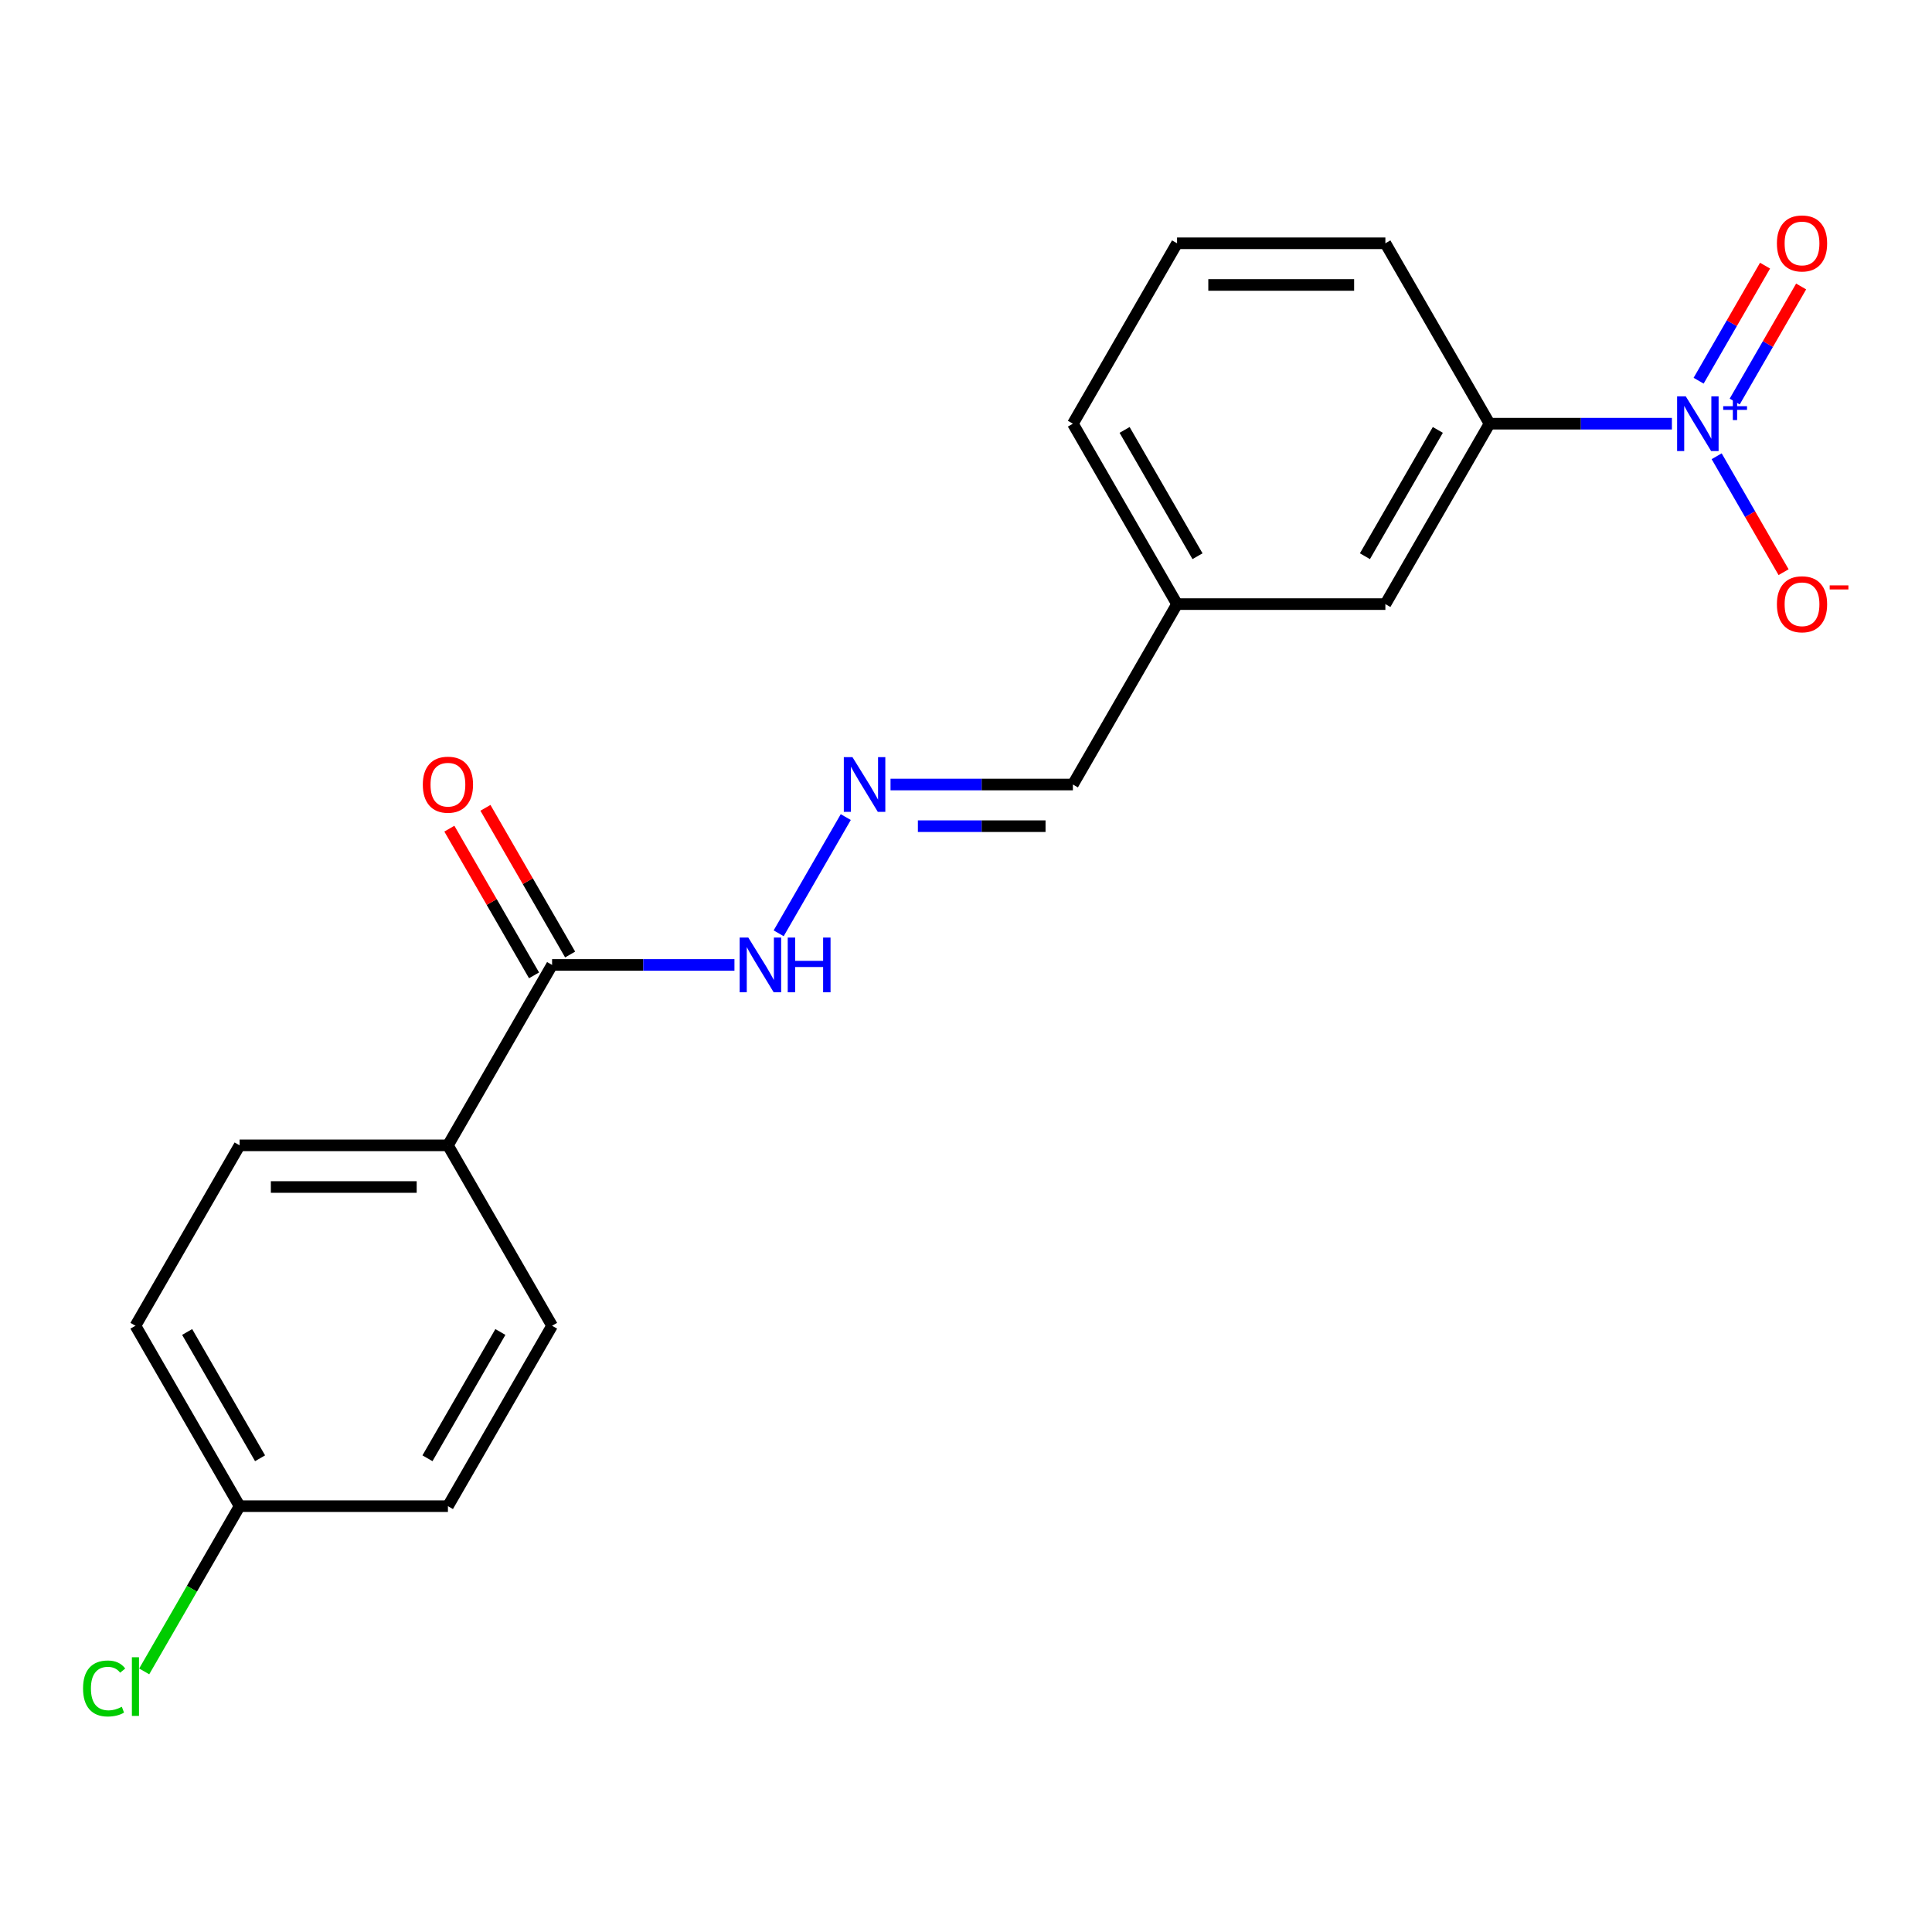 <?xml version='1.0' encoding='iso-8859-1'?>
<svg version='1.1' baseProfile='full'
              xmlns='http://www.w3.org/2000/svg'
                      xmlns:rdkit='http://www.rdkit.org/xml'
                      xmlns:xlink='http://www.w3.org/1999/xlink'
                  xml:space='preserve'
width='1000px' height='1000px' viewBox='0 0 1000 1000'>
<!-- END OF HEADER -->
<rect style='opacity:1.0;fill:#FFFFFF;stroke:none' width='1000' height='1000' x='0' y='0'> </rect>
<path class='bond-0' d='M 865.373,219.303 L 818.177,219.303' style='fill:none;fill-rule:evenodd;stroke:#0000FF;stroke-width:6px;stroke-linecap:butt;stroke-linejoin:miter;stroke-opacity:1' />
<path class='bond-0' d='M 818.177,219.303 L 770.982,219.303' style='fill:none;fill-rule:evenodd;stroke:#000000;stroke-width:6px;stroke-linecap:butt;stroke-linejoin:miter;stroke-opacity:1' />
<path class='bond-1' d='M 888.54,236.158 L 905.86,266.156' style='fill:none;fill-rule:evenodd;stroke:#0000FF;stroke-width:6px;stroke-linecap:butt;stroke-linejoin:miter;stroke-opacity:1' />
<path class='bond-1' d='M 905.86,266.156 L 923.179,296.155' style='fill:none;fill-rule:evenodd;stroke:#FF0000;stroke-width:6px;stroke-linecap:butt;stroke-linejoin:miter;stroke-opacity:1' />
<path class='bond-2' d='M 897.878,207.838 L 915.071,178.06' style='fill:none;fill-rule:evenodd;stroke:#0000FF;stroke-width:6px;stroke-linecap:butt;stroke-linejoin:miter;stroke-opacity:1' />
<path class='bond-2' d='M 915.071,178.06 L 932.263,148.282' style='fill:none;fill-rule:evenodd;stroke:#FF0000;stroke-width:6px;stroke-linecap:butt;stroke-linejoin:miter;stroke-opacity:1' />
<path class='bond-2' d='M 879.202,197.056 L 896.394,167.278' style='fill:none;fill-rule:evenodd;stroke:#0000FF;stroke-width:6px;stroke-linecap:butt;stroke-linejoin:miter;stroke-opacity:1' />
<path class='bond-2' d='M 896.394,167.278 L 913.587,137.5' style='fill:none;fill-rule:evenodd;stroke:#FF0000;stroke-width:6px;stroke-linecap:butt;stroke-linejoin:miter;stroke-opacity:1' />
<path class='bond-3' d='M 770.982,219.303 L 717.068,312.684' style='fill:none;fill-rule:evenodd;stroke:#000000;stroke-width:6px;stroke-linecap:butt;stroke-linejoin:miter;stroke-opacity:1' />
<path class='bond-3' d='M 744.218,222.527 L 706.479,287.894' style='fill:none;fill-rule:evenodd;stroke:#000000;stroke-width:6px;stroke-linecap:butt;stroke-linejoin:miter;stroke-opacity:1' />
<path class='bond-4' d='M 770.982,219.303 L 717.068,125.922' style='fill:none;fill-rule:evenodd;stroke:#000000;stroke-width:6px;stroke-linecap:butt;stroke-linejoin:miter;stroke-opacity:1' />
<path class='bond-5' d='M 285.76,499.446 L 332.956,499.446' style='fill:none;fill-rule:evenodd;stroke:#000000;stroke-width:6px;stroke-linecap:butt;stroke-linejoin:miter;stroke-opacity:1' />
<path class='bond-5' d='M 332.956,499.446 L 380.151,499.446' style='fill:none;fill-rule:evenodd;stroke:#0000FF;stroke-width:6px;stroke-linecap:butt;stroke-linejoin:miter;stroke-opacity:1' />
<path class='bond-6' d='M 285.76,499.446 L 231.846,592.826' style='fill:none;fill-rule:evenodd;stroke:#000000;stroke-width:6px;stroke-linecap:butt;stroke-linejoin:miter;stroke-opacity:1' />
<path class='bond-7' d='M 295.098,494.054 L 273.18,456.092' style='fill:none;fill-rule:evenodd;stroke:#000000;stroke-width:6px;stroke-linecap:butt;stroke-linejoin:miter;stroke-opacity:1' />
<path class='bond-7' d='M 273.18,456.092 L 251.263,418.129' style='fill:none;fill-rule:evenodd;stroke:#FF0000;stroke-width:6px;stroke-linecap:butt;stroke-linejoin:miter;stroke-opacity:1' />
<path class='bond-7' d='M 276.422,504.837 L 254.504,466.874' style='fill:none;fill-rule:evenodd;stroke:#000000;stroke-width:6px;stroke-linecap:butt;stroke-linejoin:miter;stroke-opacity:1' />
<path class='bond-7' d='M 254.504,466.874 L 232.586,428.912' style='fill:none;fill-rule:evenodd;stroke:#FF0000;stroke-width:6px;stroke-linecap:butt;stroke-linejoin:miter;stroke-opacity:1' />
<path class='bond-8' d='M 460.936,406.065 L 508.132,406.065' style='fill:none;fill-rule:evenodd;stroke:#0000FF;stroke-width:6px;stroke-linecap:butt;stroke-linejoin:miter;stroke-opacity:1' />
<path class='bond-8' d='M 508.132,406.065 L 555.328,406.065' style='fill:none;fill-rule:evenodd;stroke:#000000;stroke-width:6px;stroke-linecap:butt;stroke-linejoin:miter;stroke-opacity:1' />
<path class='bond-8' d='M 475.095,427.63 L 508.132,427.63' style='fill:none;fill-rule:evenodd;stroke:#0000FF;stroke-width:6px;stroke-linecap:butt;stroke-linejoin:miter;stroke-opacity:1' />
<path class='bond-8' d='M 508.132,427.63 L 541.169,427.63' style='fill:none;fill-rule:evenodd;stroke:#000000;stroke-width:6px;stroke-linecap:butt;stroke-linejoin:miter;stroke-opacity:1' />
<path class='bond-9' d='M 437.769,422.92 L 403.038,483.076' style='fill:none;fill-rule:evenodd;stroke:#0000FF;stroke-width:6px;stroke-linecap:butt;stroke-linejoin:miter;stroke-opacity:1' />
<path class='bond-10' d='M 231.846,592.826 L 124.019,592.826' style='fill:none;fill-rule:evenodd;stroke:#000000;stroke-width:6px;stroke-linecap:butt;stroke-linejoin:miter;stroke-opacity:1' />
<path class='bond-10' d='M 215.672,614.392 L 140.194,614.392' style='fill:none;fill-rule:evenodd;stroke:#000000;stroke-width:6px;stroke-linecap:butt;stroke-linejoin:miter;stroke-opacity:1' />
<path class='bond-11' d='M 231.846,592.826 L 285.76,686.207' style='fill:none;fill-rule:evenodd;stroke:#000000;stroke-width:6px;stroke-linecap:butt;stroke-linejoin:miter;stroke-opacity:1' />
<path class='bond-12' d='M 717.068,312.684 L 609.241,312.684' style='fill:none;fill-rule:evenodd;stroke:#000000;stroke-width:6px;stroke-linecap:butt;stroke-linejoin:miter;stroke-opacity:1' />
<path class='bond-13' d='M 124.019,592.826 L 70.106,686.207' style='fill:none;fill-rule:evenodd;stroke:#000000;stroke-width:6px;stroke-linecap:butt;stroke-linejoin:miter;stroke-opacity:1' />
<path class='bond-14' d='M 285.76,686.207 L 231.846,779.588' style='fill:none;fill-rule:evenodd;stroke:#000000;stroke-width:6px;stroke-linecap:butt;stroke-linejoin:miter;stroke-opacity:1' />
<path class='bond-14' d='M 258.997,689.432 L 221.257,754.798' style='fill:none;fill-rule:evenodd;stroke:#000000;stroke-width:6px;stroke-linecap:butt;stroke-linejoin:miter;stroke-opacity:1' />
<path class='bond-15' d='M 555.328,406.065 L 609.241,312.684' style='fill:none;fill-rule:evenodd;stroke:#000000;stroke-width:6px;stroke-linecap:butt;stroke-linejoin:miter;stroke-opacity:1' />
<path class='bond-16' d='M 609.241,312.684 L 555.328,219.303' style='fill:none;fill-rule:evenodd;stroke:#000000;stroke-width:6px;stroke-linecap:butt;stroke-linejoin:miter;stroke-opacity:1' />
<path class='bond-16' d='M 619.83,287.894 L 582.091,222.527' style='fill:none;fill-rule:evenodd;stroke:#000000;stroke-width:6px;stroke-linecap:butt;stroke-linejoin:miter;stroke-opacity:1' />
<path class='bond-17' d='M 124.019,779.588 L 231.846,779.588' style='fill:none;fill-rule:evenodd;stroke:#000000;stroke-width:6px;stroke-linecap:butt;stroke-linejoin:miter;stroke-opacity:1' />
<path class='bond-18' d='M 124.019,779.588 L 99.331,822.351' style='fill:none;fill-rule:evenodd;stroke:#000000;stroke-width:6px;stroke-linecap:butt;stroke-linejoin:miter;stroke-opacity:1' />
<path class='bond-18' d='M 99.331,822.351 L 74.642,865.113' style='fill:none;fill-rule:evenodd;stroke:#00CC00;stroke-width:6px;stroke-linecap:butt;stroke-linejoin:miter;stroke-opacity:1' />
<path class='bond-19' d='M 124.019,779.588 L 70.106,686.207' style='fill:none;fill-rule:evenodd;stroke:#000000;stroke-width:6px;stroke-linecap:butt;stroke-linejoin:miter;stroke-opacity:1' />
<path class='bond-19' d='M 134.609,754.798 L 96.869,689.432' style='fill:none;fill-rule:evenodd;stroke:#000000;stroke-width:6px;stroke-linecap:butt;stroke-linejoin:miter;stroke-opacity:1' />
<path class='bond-20' d='M 717.068,125.922 L 609.241,125.922' style='fill:none;fill-rule:evenodd;stroke:#000000;stroke-width:6px;stroke-linecap:butt;stroke-linejoin:miter;stroke-opacity:1' />
<path class='bond-20' d='M 700.894,147.487 L 625.415,147.487' style='fill:none;fill-rule:evenodd;stroke:#000000;stroke-width:6px;stroke-linecap:butt;stroke-linejoin:miter;stroke-opacity:1' />
<path class='bond-21' d='M 609.241,125.922 L 555.328,219.303' style='fill:none;fill-rule:evenodd;stroke:#000000;stroke-width:6px;stroke-linecap:butt;stroke-linejoin:miter;stroke-opacity:1' />
<path  class='atom-0' d='M 872.549 205.143
L 881.829 220.143
Q 882.749 221.623, 884.229 224.303
Q 885.709 226.983, 885.789 227.143
L 885.789 205.143
L 889.549 205.143
L 889.549 233.463
L 885.669 233.463
L 875.709 217.063
Q 874.549 215.143, 873.309 212.943
Q 872.109 210.743, 871.749 210.063
L 871.749 233.463
L 868.069 233.463
L 868.069 205.143
L 872.549 205.143
' fill='#0000FF'/>
<path  class='atom-0' d='M 891.925 210.248
L 896.914 210.248
L 896.914 204.994
L 899.132 204.994
L 899.132 210.248
L 904.253 210.248
L 904.253 212.148
L 899.132 212.148
L 899.132 217.428
L 896.914 217.428
L 896.914 212.148
L 891.925 212.148
L 891.925 210.248
' fill='#0000FF'/>
<path  class='atom-3' d='M 441.24 391.905
L 450.52 406.905
Q 451.44 408.385, 452.92 411.065
Q 454.4 413.745, 454.48 413.905
L 454.48 391.905
L 458.24 391.905
L 458.24 420.225
L 454.36 420.225
L 444.4 403.825
Q 443.24 401.905, 442 399.705
Q 440.8 397.505, 440.44 396.825
L 440.44 420.225
L 436.76 420.225
L 436.76 391.905
L 441.24 391.905
' fill='#0000FF'/>
<path  class='atom-4' d='M 919.722 312.764
Q 919.722 305.964, 923.082 302.164
Q 926.442 298.364, 932.722 298.364
Q 939.002 298.364, 942.362 302.164
Q 945.722 305.964, 945.722 312.764
Q 945.722 319.644, 942.322 323.564
Q 938.922 327.444, 932.722 327.444
Q 926.482 327.444, 923.082 323.564
Q 919.722 319.684, 919.722 312.764
M 932.722 324.244
Q 937.042 324.244, 939.362 321.364
Q 941.722 318.444, 941.722 312.764
Q 941.722 307.204, 939.362 304.404
Q 937.042 301.564, 932.722 301.564
Q 928.402 301.564, 926.042 304.364
Q 923.722 307.164, 923.722 312.764
Q 923.722 318.484, 926.042 321.364
Q 928.402 324.244, 932.722 324.244
' fill='#FF0000'/>
<path  class='atom-4' d='M 947.042 302.986
L 956.731 302.986
L 956.731 305.098
L 947.042 305.098
L 947.042 302.986
' fill='#FF0000'/>
<path  class='atom-5' d='M 919.722 126.002
Q 919.722 119.202, 923.082 115.402
Q 926.442 111.602, 932.722 111.602
Q 939.002 111.602, 942.362 115.402
Q 945.722 119.202, 945.722 126.002
Q 945.722 132.882, 942.322 136.802
Q 938.922 140.682, 932.722 140.682
Q 926.482 140.682, 923.082 136.802
Q 919.722 132.922, 919.722 126.002
M 932.722 137.482
Q 937.042 137.482, 939.362 134.602
Q 941.722 131.682, 941.722 126.002
Q 941.722 120.442, 939.362 117.642
Q 937.042 114.802, 932.722 114.802
Q 928.402 114.802, 926.042 117.602
Q 923.722 120.402, 923.722 126.002
Q 923.722 131.722, 926.042 134.602
Q 928.402 137.482, 932.722 137.482
' fill='#FF0000'/>
<path  class='atom-7' d='M 387.327 485.286
L 396.607 500.286
Q 397.527 501.766, 399.007 504.446
Q 400.487 507.126, 400.567 507.286
L 400.567 485.286
L 404.327 485.286
L 404.327 513.606
L 400.447 513.606
L 390.487 497.206
Q 389.327 495.286, 388.087 493.086
Q 386.887 490.886, 386.527 490.206
L 386.527 513.606
L 382.847 513.606
L 382.847 485.286
L 387.327 485.286
' fill='#0000FF'/>
<path  class='atom-7' d='M 407.727 485.286
L 411.567 485.286
L 411.567 497.326
L 426.047 497.326
L 426.047 485.286
L 429.887 485.286
L 429.887 513.606
L 426.047 513.606
L 426.047 500.526
L 411.567 500.526
L 411.567 513.606
L 407.727 513.606
L 407.727 485.286
' fill='#0000FF'/>
<path  class='atom-9' d='M 218.846 406.145
Q 218.846 399.345, 222.206 395.545
Q 225.566 391.745, 231.846 391.745
Q 238.126 391.745, 241.486 395.545
Q 244.846 399.345, 244.846 406.145
Q 244.846 413.025, 241.446 416.945
Q 238.046 420.825, 231.846 420.825
Q 225.606 420.825, 222.206 416.945
Q 218.846 413.065, 218.846 406.145
M 231.846 417.625
Q 236.166 417.625, 238.486 414.745
Q 240.846 411.825, 240.846 406.145
Q 240.846 400.585, 238.486 397.785
Q 236.166 394.945, 231.846 394.945
Q 227.526 394.945, 225.166 397.745
Q 222.846 400.545, 222.846 406.145
Q 222.846 411.865, 225.166 414.745
Q 227.526 417.625, 231.846 417.625
' fill='#FF0000'/>
<path  class='atom-17' d='M 42.986 873.949
Q 42.986 866.909, 46.266 863.229
Q 49.586 859.509, 55.866 859.509
Q 61.706 859.509, 64.826 863.629
L 62.186 865.789
Q 59.906 862.789, 55.866 862.789
Q 51.586 862.789, 49.306 865.669
Q 47.066 868.509, 47.066 873.949
Q 47.066 879.549, 49.386 882.429
Q 51.746 885.309, 56.306 885.309
Q 59.426 885.309, 63.066 883.429
L 64.186 886.429
Q 62.706 887.389, 60.466 887.949
Q 58.226 888.509, 55.746 888.509
Q 49.586 888.509, 46.266 884.749
Q 42.986 880.989, 42.986 873.949
' fill='#00CC00'/>
<path  class='atom-17' d='M 68.266 857.789
L 71.946 857.789
L 71.946 888.149
L 68.266 888.149
L 68.266 857.789
' fill='#00CC00'/>
</svg>
